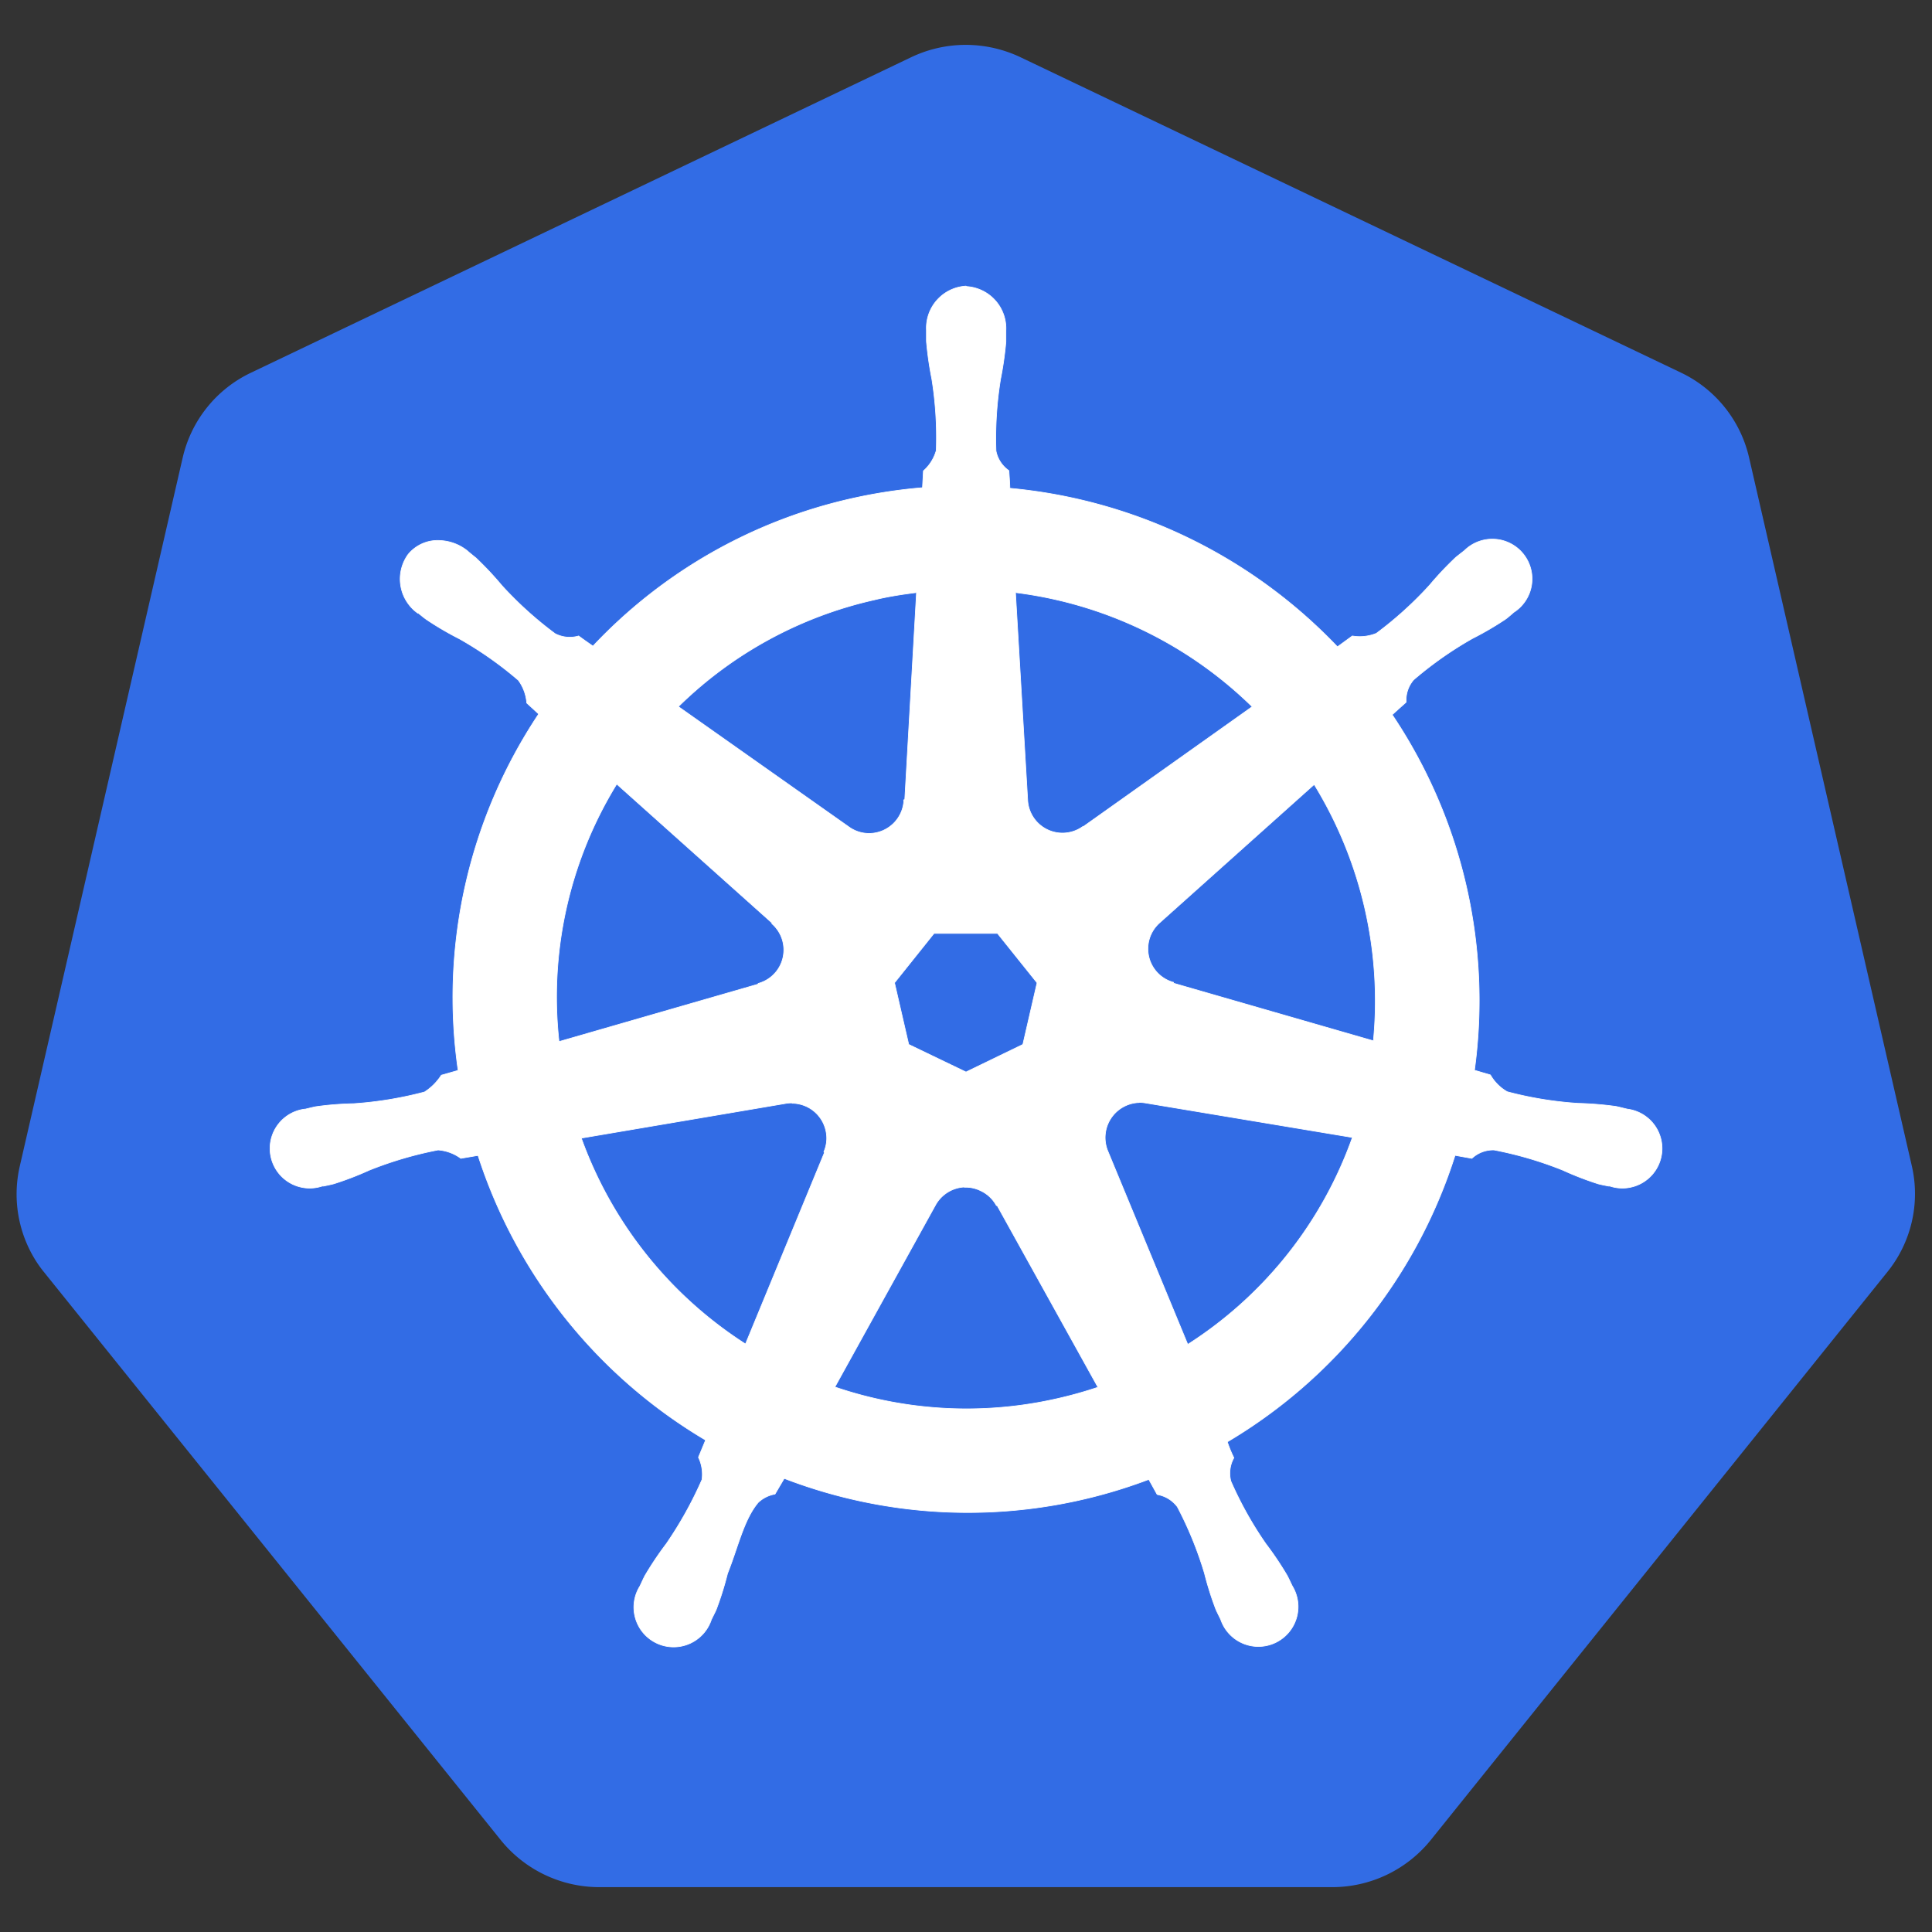 <svg xmlns="http://www.w3.org/2000/svg" viewBox="0 0 230 230"><rect x="0" y="0" width="230" height="230" fill="#333333" stroke="none"/><defs><style>.cls-1{fill:#326ce5;}.cls-2{fill:#fff;stroke:#fff;stroke-width:0.08px;}</style></defs><g id="Layer_1" data-name="Layer 1"><g id="layer1"><g id="g3052"><path id="path3055" class="cls-1" d="M114.22,5.36a15.12,15.12,0,0,0-5.76,1.46L29.88,44.37a14.9,14.9,0,0,0-8.13,10.11L2.36,138.81a14.86,14.86,0,0,0,2,11.43,14.22,14.22,0,0,0,.86,1.18l54.39,67.63a15.08,15.08,0,0,0,11.74,5.61l87.23,0a15.07,15.07,0,0,0,11.74-5.6l54.37-67.64a14.8,14.8,0,0,0,2.91-12.61L208.22,54.46a14.9,14.9,0,0,0-8.13-10.11L121.5,6.82A15.22,15.22,0,0,0,114.22,5.36Z"/><path id="path3059" class="cls-2" d="M115,34.06a5,5,0,0,0-4.71,5.23s0,.09,0,.13c0,.39,0,.86,0,1.21a41.09,41.09,0,0,0,.64,4.47,44,44,0,0,1,.53,8.53,5.1,5.1,0,0,1-1.53,2.43l-.11,2a61.38,61.38,0,0,0-8.5,1.31A60.42,60.42,0,0,0,70.59,76.92c-.52-.36-1.43-1-1.7-1.21a3.77,3.77,0,0,1-2.8-.27,44.16,44.16,0,0,1-6.34-5.73,39.23,39.23,0,0,0-3.09-3.29c-.29-.24-.73-.58-1-.83a5.59,5.59,0,0,0-3.27-1.24A4.54,4.54,0,0,0,48.59,66,5,5,0,0,0,49.74,73a.18.18,0,0,1,.07,0c.31.25.69.57,1,.78a37.55,37.55,0,0,0,3.9,2.28,44,44,0,0,1,7,4.92,5.28,5.28,0,0,1,1,2.71L64.13,85a60.83,60.83,0,0,0-9.59,42.43l-2,.57a6.67,6.67,0,0,1-2,2,44.58,44.58,0,0,1-8.43,1.39,37.63,37.63,0,0,0-4.52.36c-.36.07-.86.2-1.25.29h0l-.07,0a4.72,4.72,0,1,0,2.09,9.16h.07l.09,0c.39-.08.87-.18,1.21-.27a37.38,37.38,0,0,0,4.22-1.62,45.14,45.14,0,0,1,8.2-2.41,5.22,5.22,0,0,1,2.71,1l2.05-.35A61.22,61.22,0,0,0,84,171.44l-.85,2.05a4.65,4.65,0,0,1,.42,2.66,46.21,46.21,0,0,1-4.26,7.65,39.05,39.05,0,0,0-2.52,3.76c-.19.35-.43.9-.61,1.27a4.73,4.73,0,1,0,8.5,4h0c.17-.37.43-.85.58-1.2a38,38,0,0,0,1.35-4.31c1.25-3.12,1.93-6.4,3.65-8.45a3.86,3.86,0,0,1,2-1L93.36,176a60.87,60.87,0,0,0,43.4.12c.3.53.86,1.55,1,1.8a3.78,3.78,0,0,1,2.4,1.46,44.15,44.15,0,0,1,3.23,7.91,38.13,38.13,0,0,0,1.36,4.31c.15.35.41.84.58,1.21a4.73,4.73,0,1,0,8.51-4c-.18-.37-.43-.92-.62-1.27a38.88,38.88,0,0,0-2.52-3.75,43.8,43.8,0,0,1-4.17-7.46,3.75,3.75,0,0,1,.36-2.78,14.45,14.45,0,0,1-.78-1.9,61.15,61.15,0,0,0,27.11-34.11l2,.36a3.72,3.72,0,0,1,2.64-1,44.36,44.36,0,0,1,8.2,2.41,37.4,37.4,0,0,0,4.22,1.63c.34.09.82.18,1.21.26l.09,0h.07a4.72,4.72,0,1,0,2.09-9.16c-.4-.09-1-.25-1.36-.32a39.88,39.88,0,0,0-4.51-.37,43.83,43.83,0,0,1-8.44-1.38,5.38,5.38,0,0,1-2-2l-1.9-.56a61.07,61.07,0,0,0-9.79-42.32c.48-.45,1.4-1.26,1.66-1.5a3.69,3.69,0,0,1,.89-2.66,44,44,0,0,1,7-4.92,37.67,37.67,0,0,0,3.91-2.28c.31-.22.72-.58,1-.83a4.73,4.73,0,1,0-5.86-7.36c-.32.25-.76.59-1.05.83a39.39,39.39,0,0,0-3.1,3.29,44.28,44.28,0,0,1-6.34,5.74,5.23,5.23,0,0,1-2.86.31L159.22,77a61.64,61.64,0,0,0-39-18.87c0-.62-.1-1.76-.11-2.1a3.72,3.72,0,0,1-1.54-2.35,44.05,44.05,0,0,1,.54-8.53,41.09,41.09,0,0,0,.64-4.47c0-.38,0-.93,0-1.34a5,5,0,0,0-4.7-5.23Zm-5.89,36.48-1.4,24.68-.1,0a4.16,4.16,0,0,1-4.14,4,4.1,4.1,0,0,1-2.44-.8l0,0L80.76,84.12a48.44,48.44,0,0,1,23.33-12.71C105.77,71,107.44,70.75,109.11,70.54Zm11.78,0a48.92,48.92,0,0,1,28.18,13.59L129,98.38l-.07,0a4.15,4.15,0,0,1-6.59-3.16h0ZM73.42,93.34l18.47,16.52,0,.1a4.14,4.14,0,0,1-1.63,7.12l0,.08L66.55,124A48.41,48.41,0,0,1,73.42,93.34Zm83,0a49.28,49.28,0,0,1,7.08,30.57l-23.79-6.86,0-.1a4.14,4.14,0,0,1-1.63-7.12v0l18.37-16.44Zm-45.23,17.78h7.56l4.71,5.88-1.69,7.34L115,127.62l-6.82-3.28L106.49,117Zm24.26,20.12a5,5,0,0,1,.95.07l0,0L161,135.41a48.51,48.51,0,0,1-19.6,24.64l-9.51-23,0,0a4.18,4.18,0,0,1,3.6-5.79Zm-41.14.1a4.15,4.15,0,0,1,4,3.23,4,4,0,0,1-.23,2.55l.07.09L88.75,160A48.73,48.73,0,0,1,69.2,135.49l24.28-4.12,0,0a4.51,4.51,0,0,1,.81-.07Zm20.51,10a4,4,0,0,1,1.94.42,4.08,4.08,0,0,1,1.86,1.76h.09l12,21.63a49.51,49.51,0,0,1-4.78,1.34,48.57,48.57,0,0,1-26.54-1.37l11.94-21.59h0A4.17,4.17,0,0,1,114.84,141.31Z"/></g></g></g></svg>